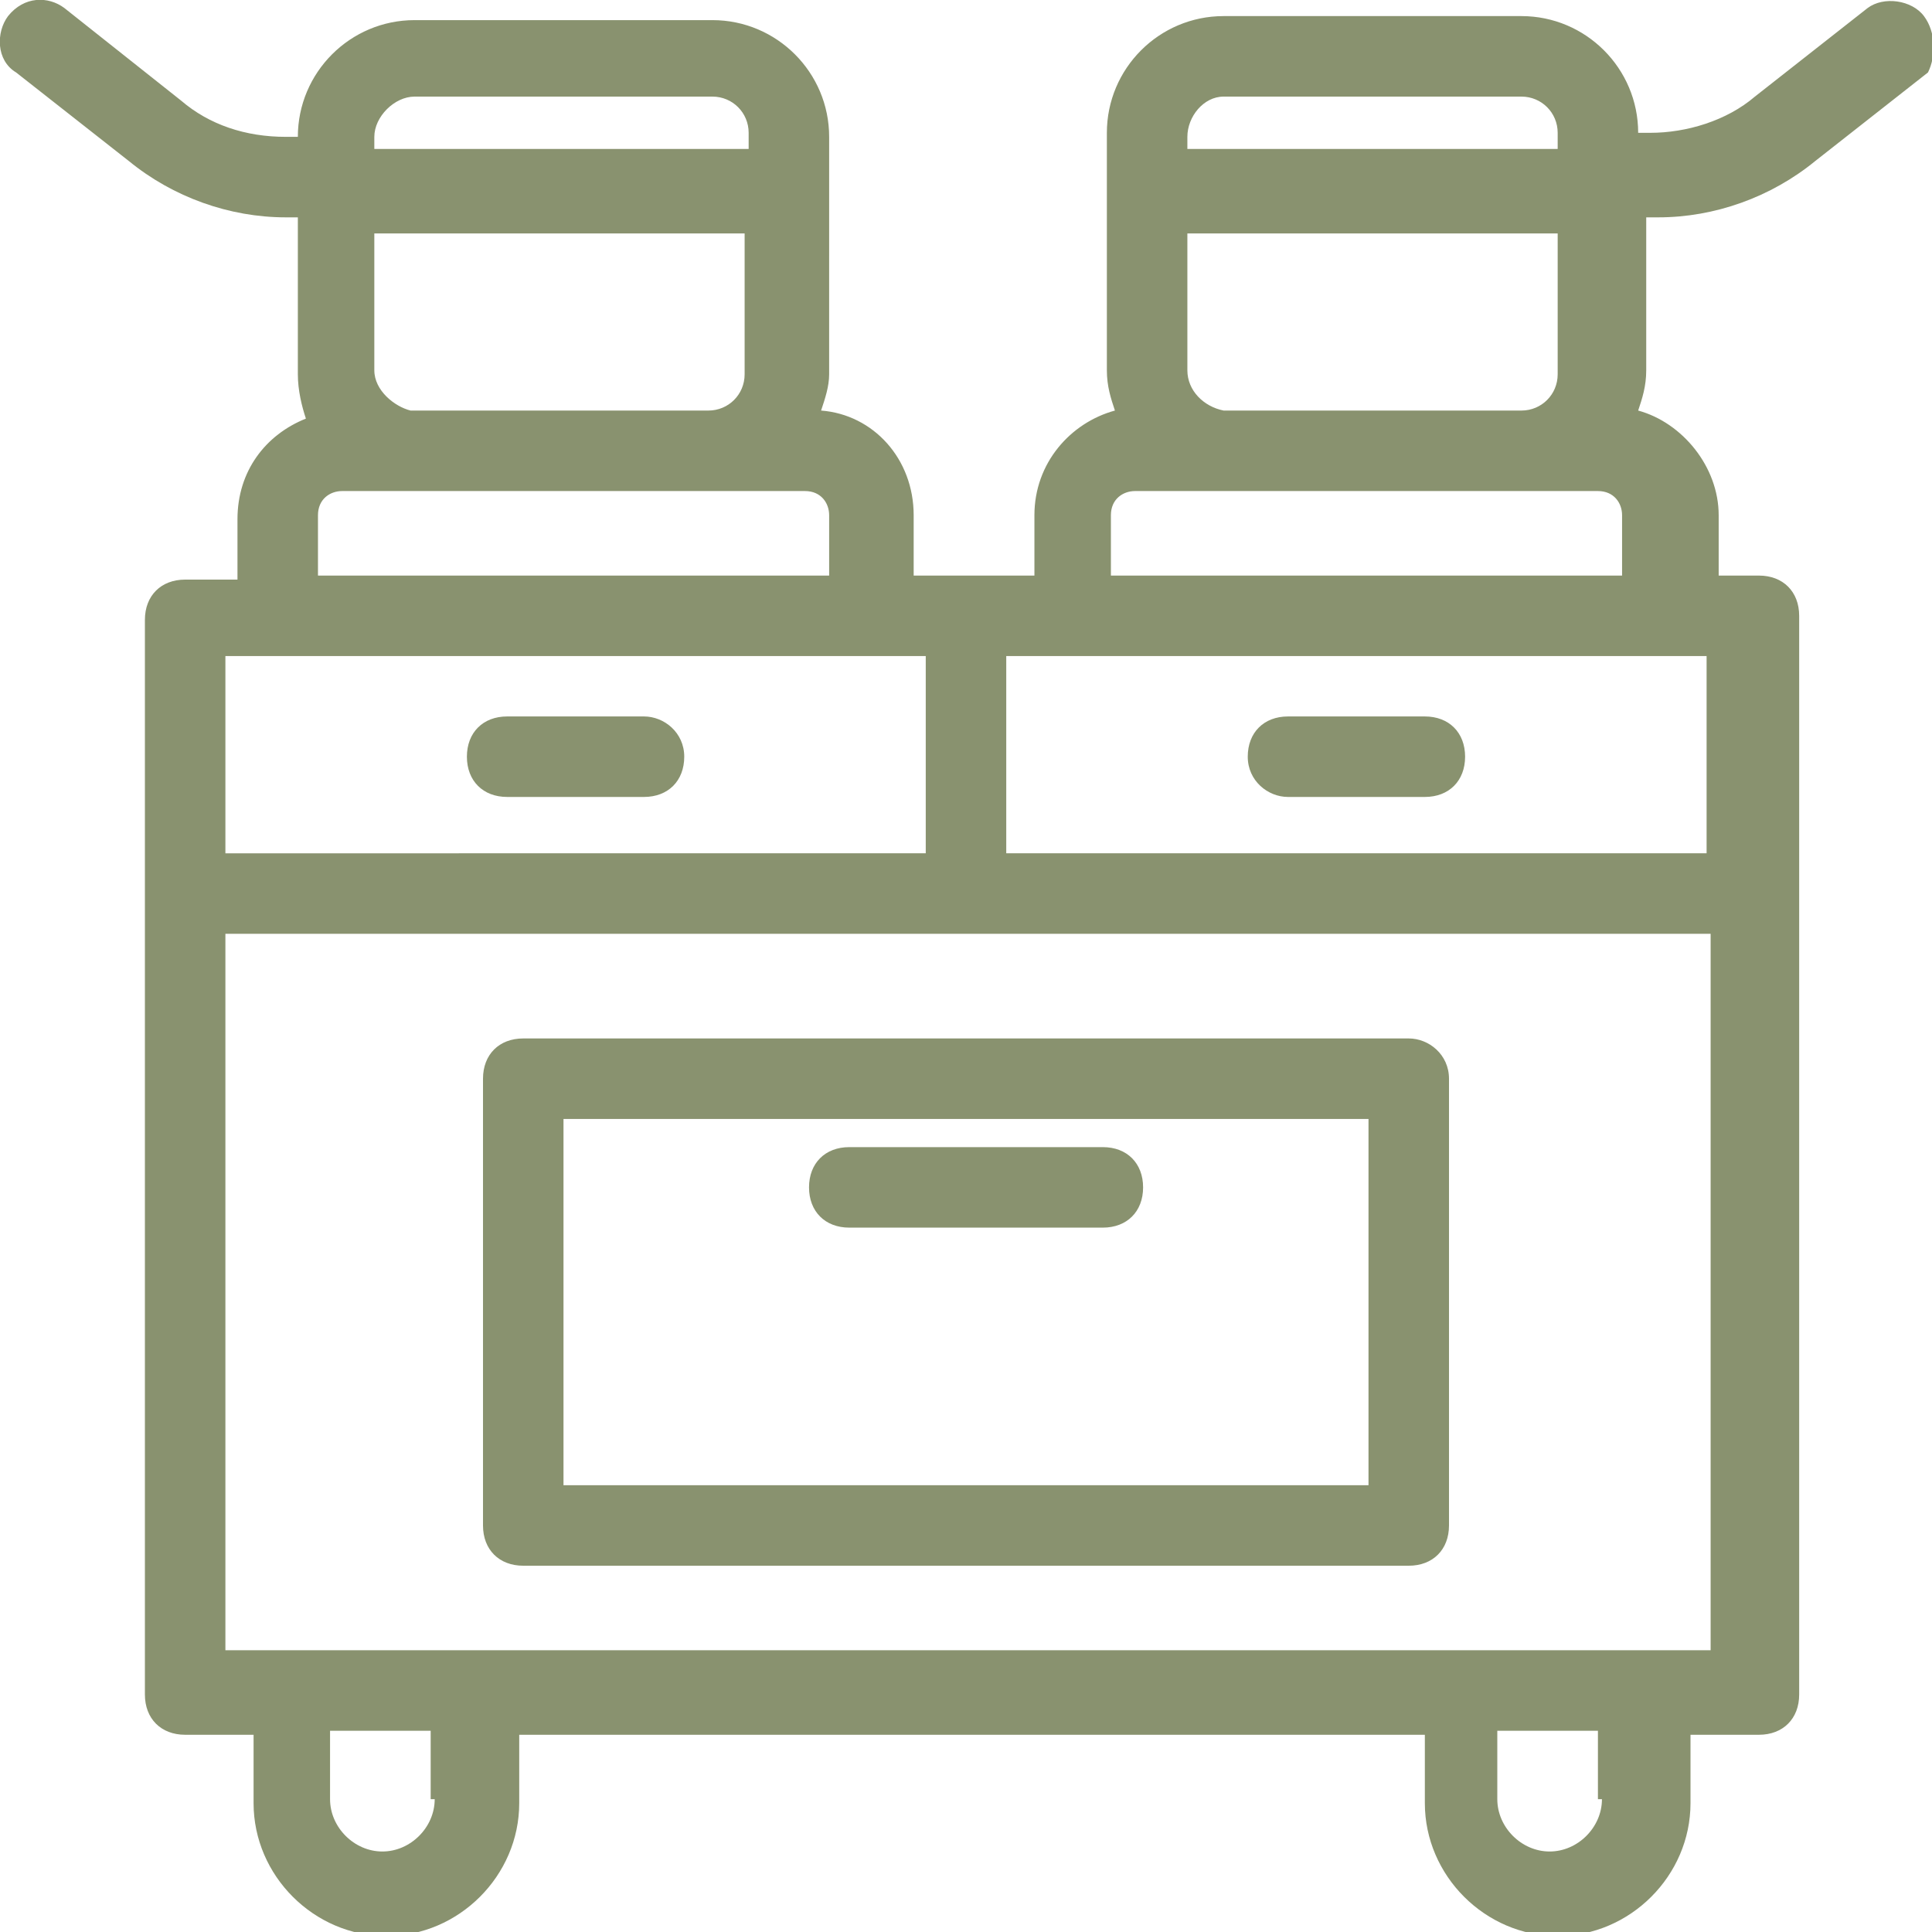 <?xml version="1.0" encoding="UTF-8"?>
<svg id="Layer_1" xmlns="http://www.w3.org/2000/svg" version="1.1" viewBox="0 0 1200 1200">
  <!-- Generator: Adobe Illustrator 29.1.0, SVG Export Plug-In . SVG Version: 2.1.0 Build 142)  -->
  <defs>
    <style>
      .st0 {
        fill: #89926f;
      }
    </style>
  </defs>
  <path class="st0" d="M800,495h85c15,0,25-10,25-25s-10-25-25-25h-85c-15,0-25,10-25,25s12.5,25,25,25Z"/>
  <path class="st0" d="M400,445h-85c-15,0-25,10-25,25s10,25,25,25h85c15,0,25-10,25-25s-12.5-25-25-25Z"/>
  <path class="st0" d="M875,645H325c-15,0-25,10-25,25v277.5c0,15,10,25,25,25h550c15,0,25-10,25-25v-277.5c0-15-12.5-25-25-25ZM850,922.5h-500v-227.5h500v227.5Z"/>
  <path class="st0" d="M527.5,762.5h157.5c15,0,25-10,25-25s-10-25-25-25h-157.5c-15,0-25,10-25,25s10,25,25,25Z"/>
  <path class="st0" d="M1195,10c-7.5-10-25-12.5-35-5l-70,55c-17.5,15-42.5,22.5-65,22.5h-7.5c0-40-32.5-72.5-72.5-72.5h-185c-40,0-72.5,32.5-72.5,72.5v147.5c0,10,2.5,17.5,5,25-27.5,7.5-50,32.5-50,65v37.5h-75v-37.5c0-35-25-62.5-57.5-65,2.5-7.5,5-15,5-22.5V85c0-40-32.5-72.5-72.5-72.5h-185c-40,0-72.5,32.5-72.5,72.5h-7.5c-25,0-47.5-7.5-65-22.5L40,5C30-2.5,15-2.5,5,10c-7.5,10-7.5,27.5,5,35l70,55c27.5,22.5,62.5,35,97.5,35h7.5v97.5c0,10,2.5,20,5,27.5-25,10-42.5,32.5-42.5,62.5v37.5h-32.5c-15,0-25,10-25,25v667.5c0,15,10,25,25,25h42.5v42.5c0,45,37.5,82.5,82.5,82.5s82.5-37.5,82.5-82.5v-42.5h562.5v42.5c0,45,37.5,82.5,82.5,82.5s82.5-37.5,82.5-82.5v-42.5h42.5c15,0,25-10,25-25V382.5c0-15-10-25-25-25h-25v-37.5c0-30-22.5-57.5-50-65,2.5-7.5,5-15,5-25v-95h7.5c35,0,70-12.5,97.5-35l70-55c5-10,5-25-2.5-35ZM737.5,230v-85h230v87.5c0,12.5-10,22.5-22.5,22.5h-185c-12.5-2.5-22.5-12.5-22.5-25ZM760,60h185c12.5,0,22.5,10,22.5,22.5v10h-230v-7.5c0-12.5,10-25,22.5-25ZM1060,407.5v122.5h-435v-122.5h435ZM232.5,230v-85h230v87.5c0,12.5-10,22.5-22.5,22.5h-185c-10-2.5-22.5-12.5-22.5-25ZM257.5,60h185c12.5,0,22.5,10,22.5,22.5v10h-232.5v-7.5c0-12.5,12.5-25,25-25ZM197.5,320c0-10,7.5-15,15-15h287.5c10,0,15,7.5,15,15v37.5H197.5v-37.5ZM140,407.5h435v122.5H140v-122.5ZM270,1117.5c0,17.5-15,32.5-32.5,32.5s-32.5-15-32.5-32.5v-42.5h62.5v42.5h2.5ZM995,1117.5c0,17.5-15,32.5-32.5,32.5s-32.5-15-32.5-32.5v-42.5h62.5v42.5h2.5ZM140,1027.5v-447.5h922.5v445H140v2.5ZM1012.5,357.5h-322.5v-37.5c0-10,7.5-15,15-15h287.5c10,0,15,7.5,15,15v37.5h5Z"/>
</svg>